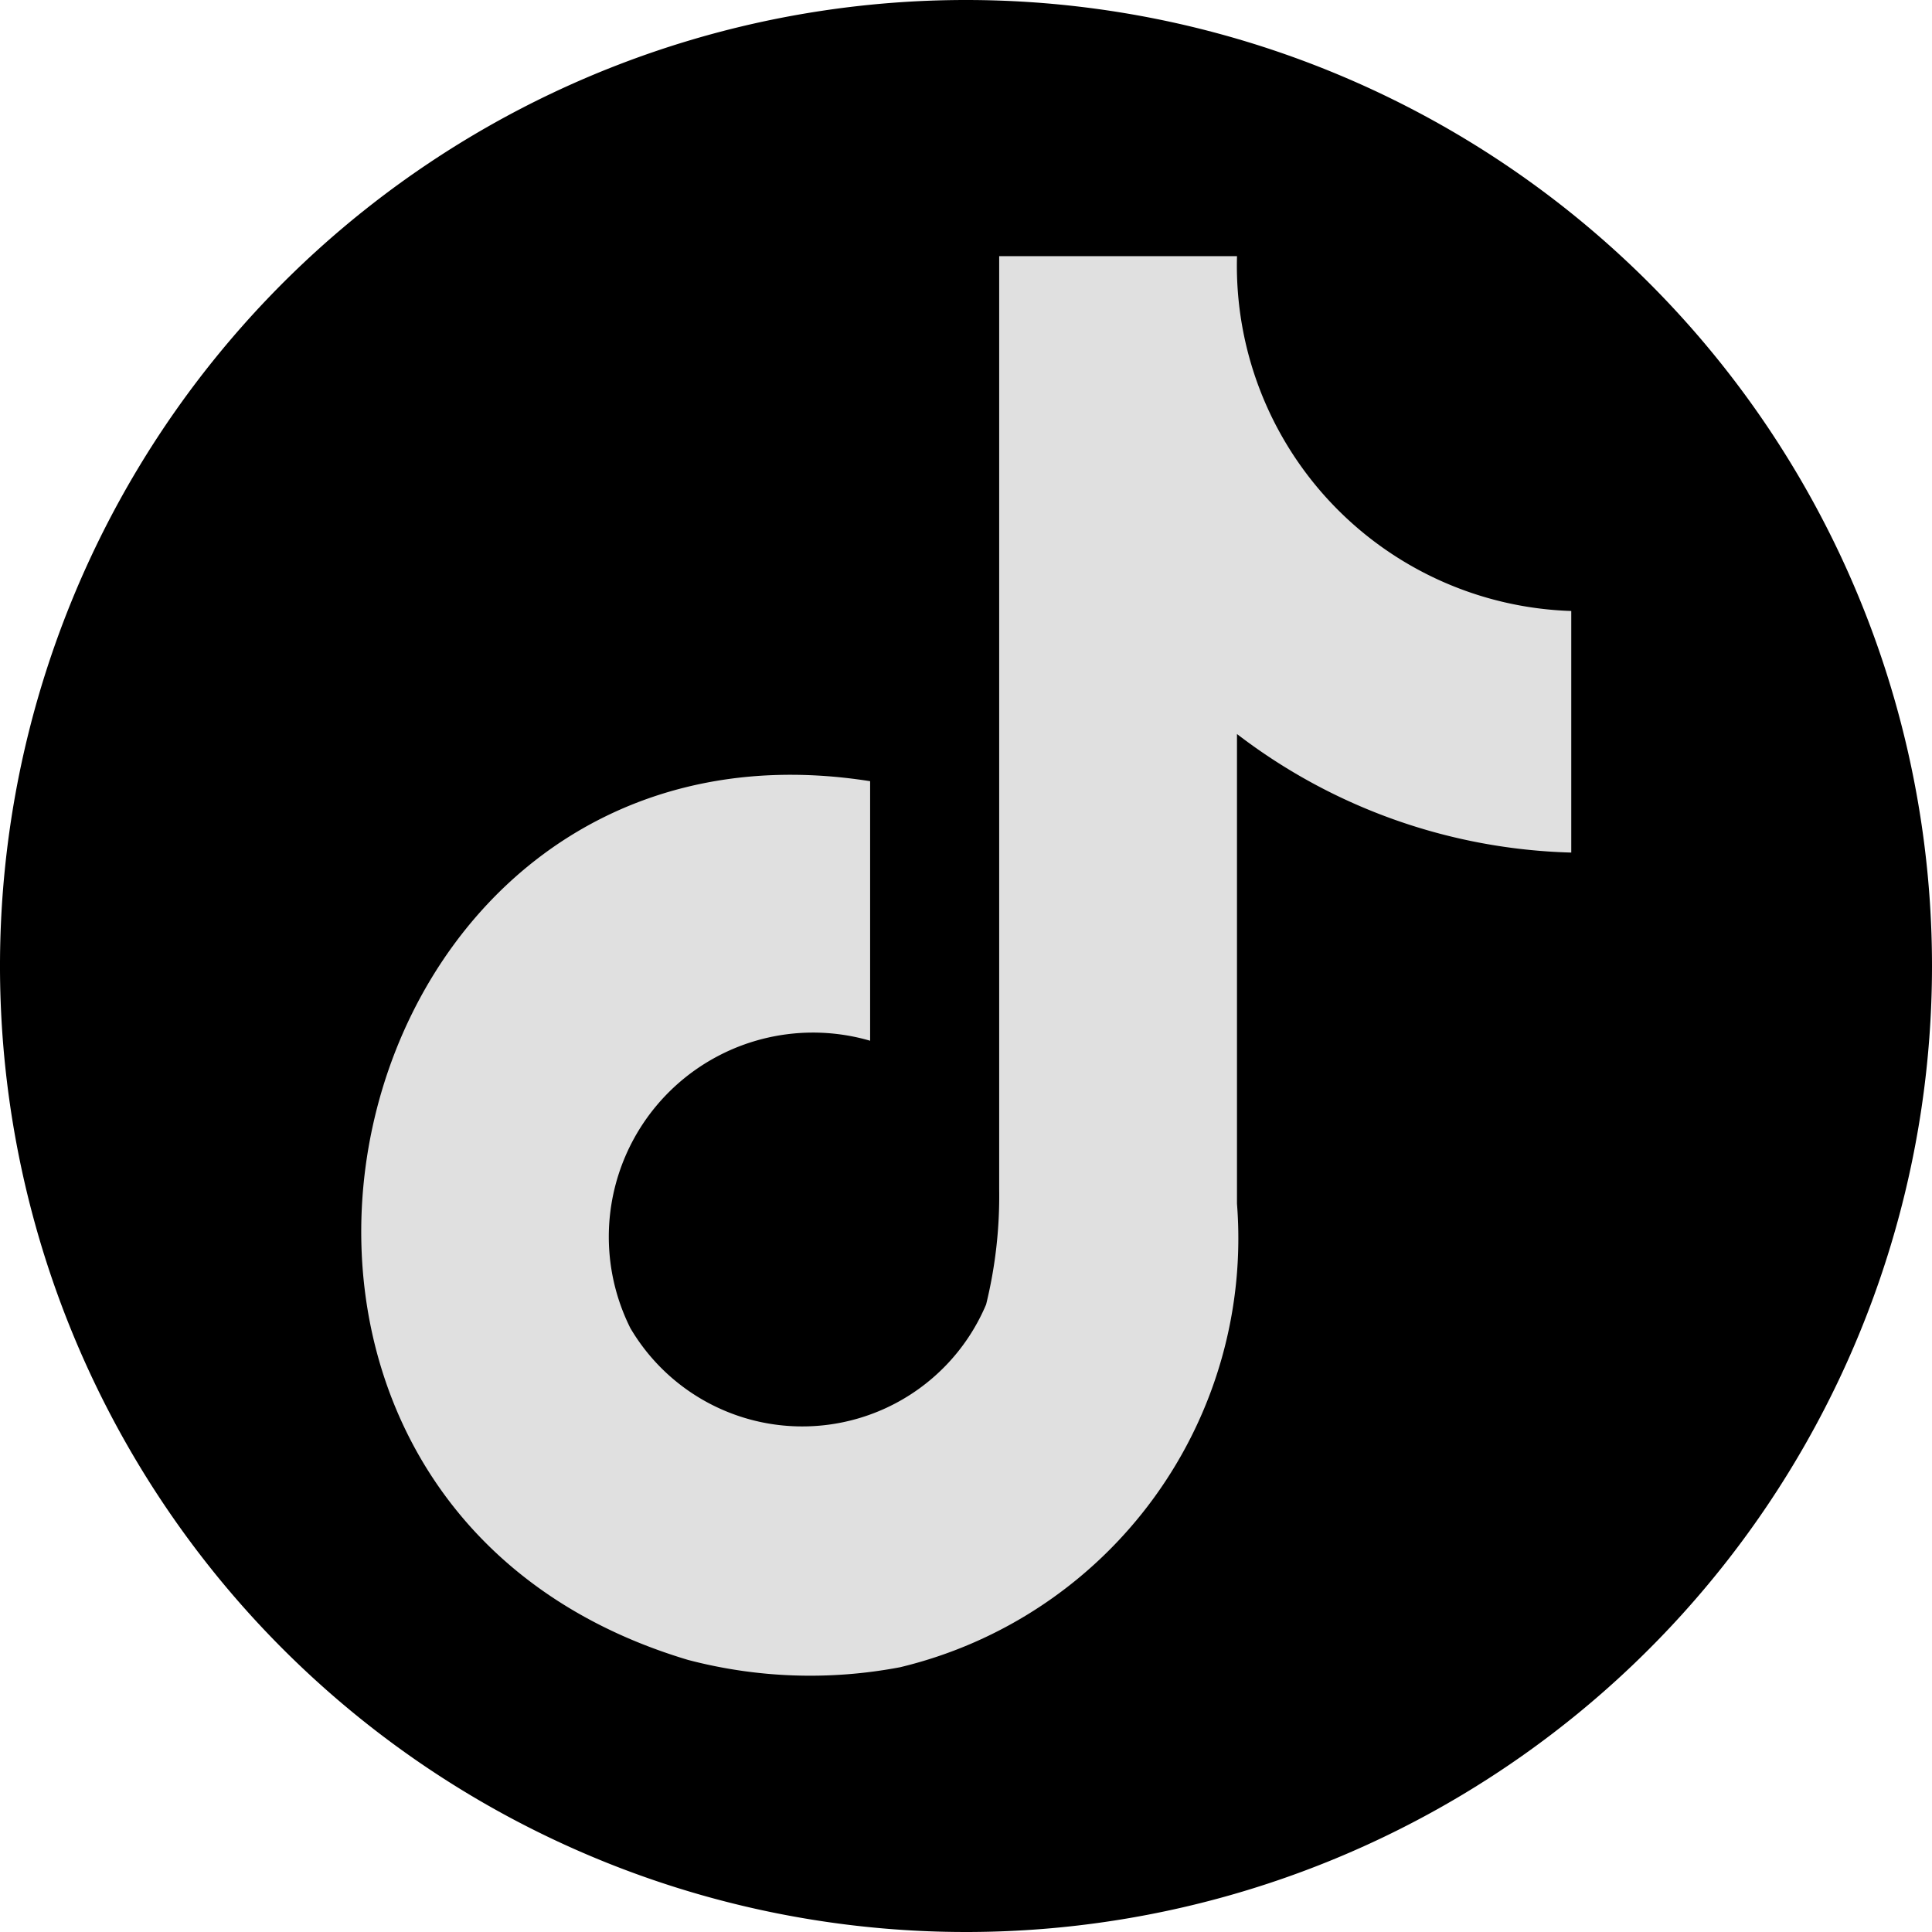 <svg xmlns="http://www.w3.org/2000/svg" width="18.922" height="18.922" viewBox="0 0 18.922 18.922">
  <g id="Group_2955" transform="translate(-182.766 -0.524)">
    <path id="Path_1246" d="M135.584,9.8A9.461,9.461,0,1,1,126.123.335,9.461,9.461,0,0,1,135.584,9.8" transform="translate(66.104 0.189)" fill="#000"/>
    <path id="Path_1247" d="M127.5,1.935v.011a3.383,3.383,0,0,0,3.274,3.464c0,2.848,0,0,0,2.366A5.622,5.622,0,0,1,127.5,6.615l0,4.6a4.32,4.32,0,0,1-3.3,4.54,4.71,4.71,0,0,1-2.077-.072c-5.3-1.585-3.537-9.447,1.784-8.606V9.619a2,2,0,0,0-2.348,2.815,1.954,1.954,0,0,0,3.484-.232,4.451,4.451,0,0,0,.128-1.125V1.935Z" transform="translate(67.381 1.098)" fill="#E0E0E0"/>
  </g>
</svg>
